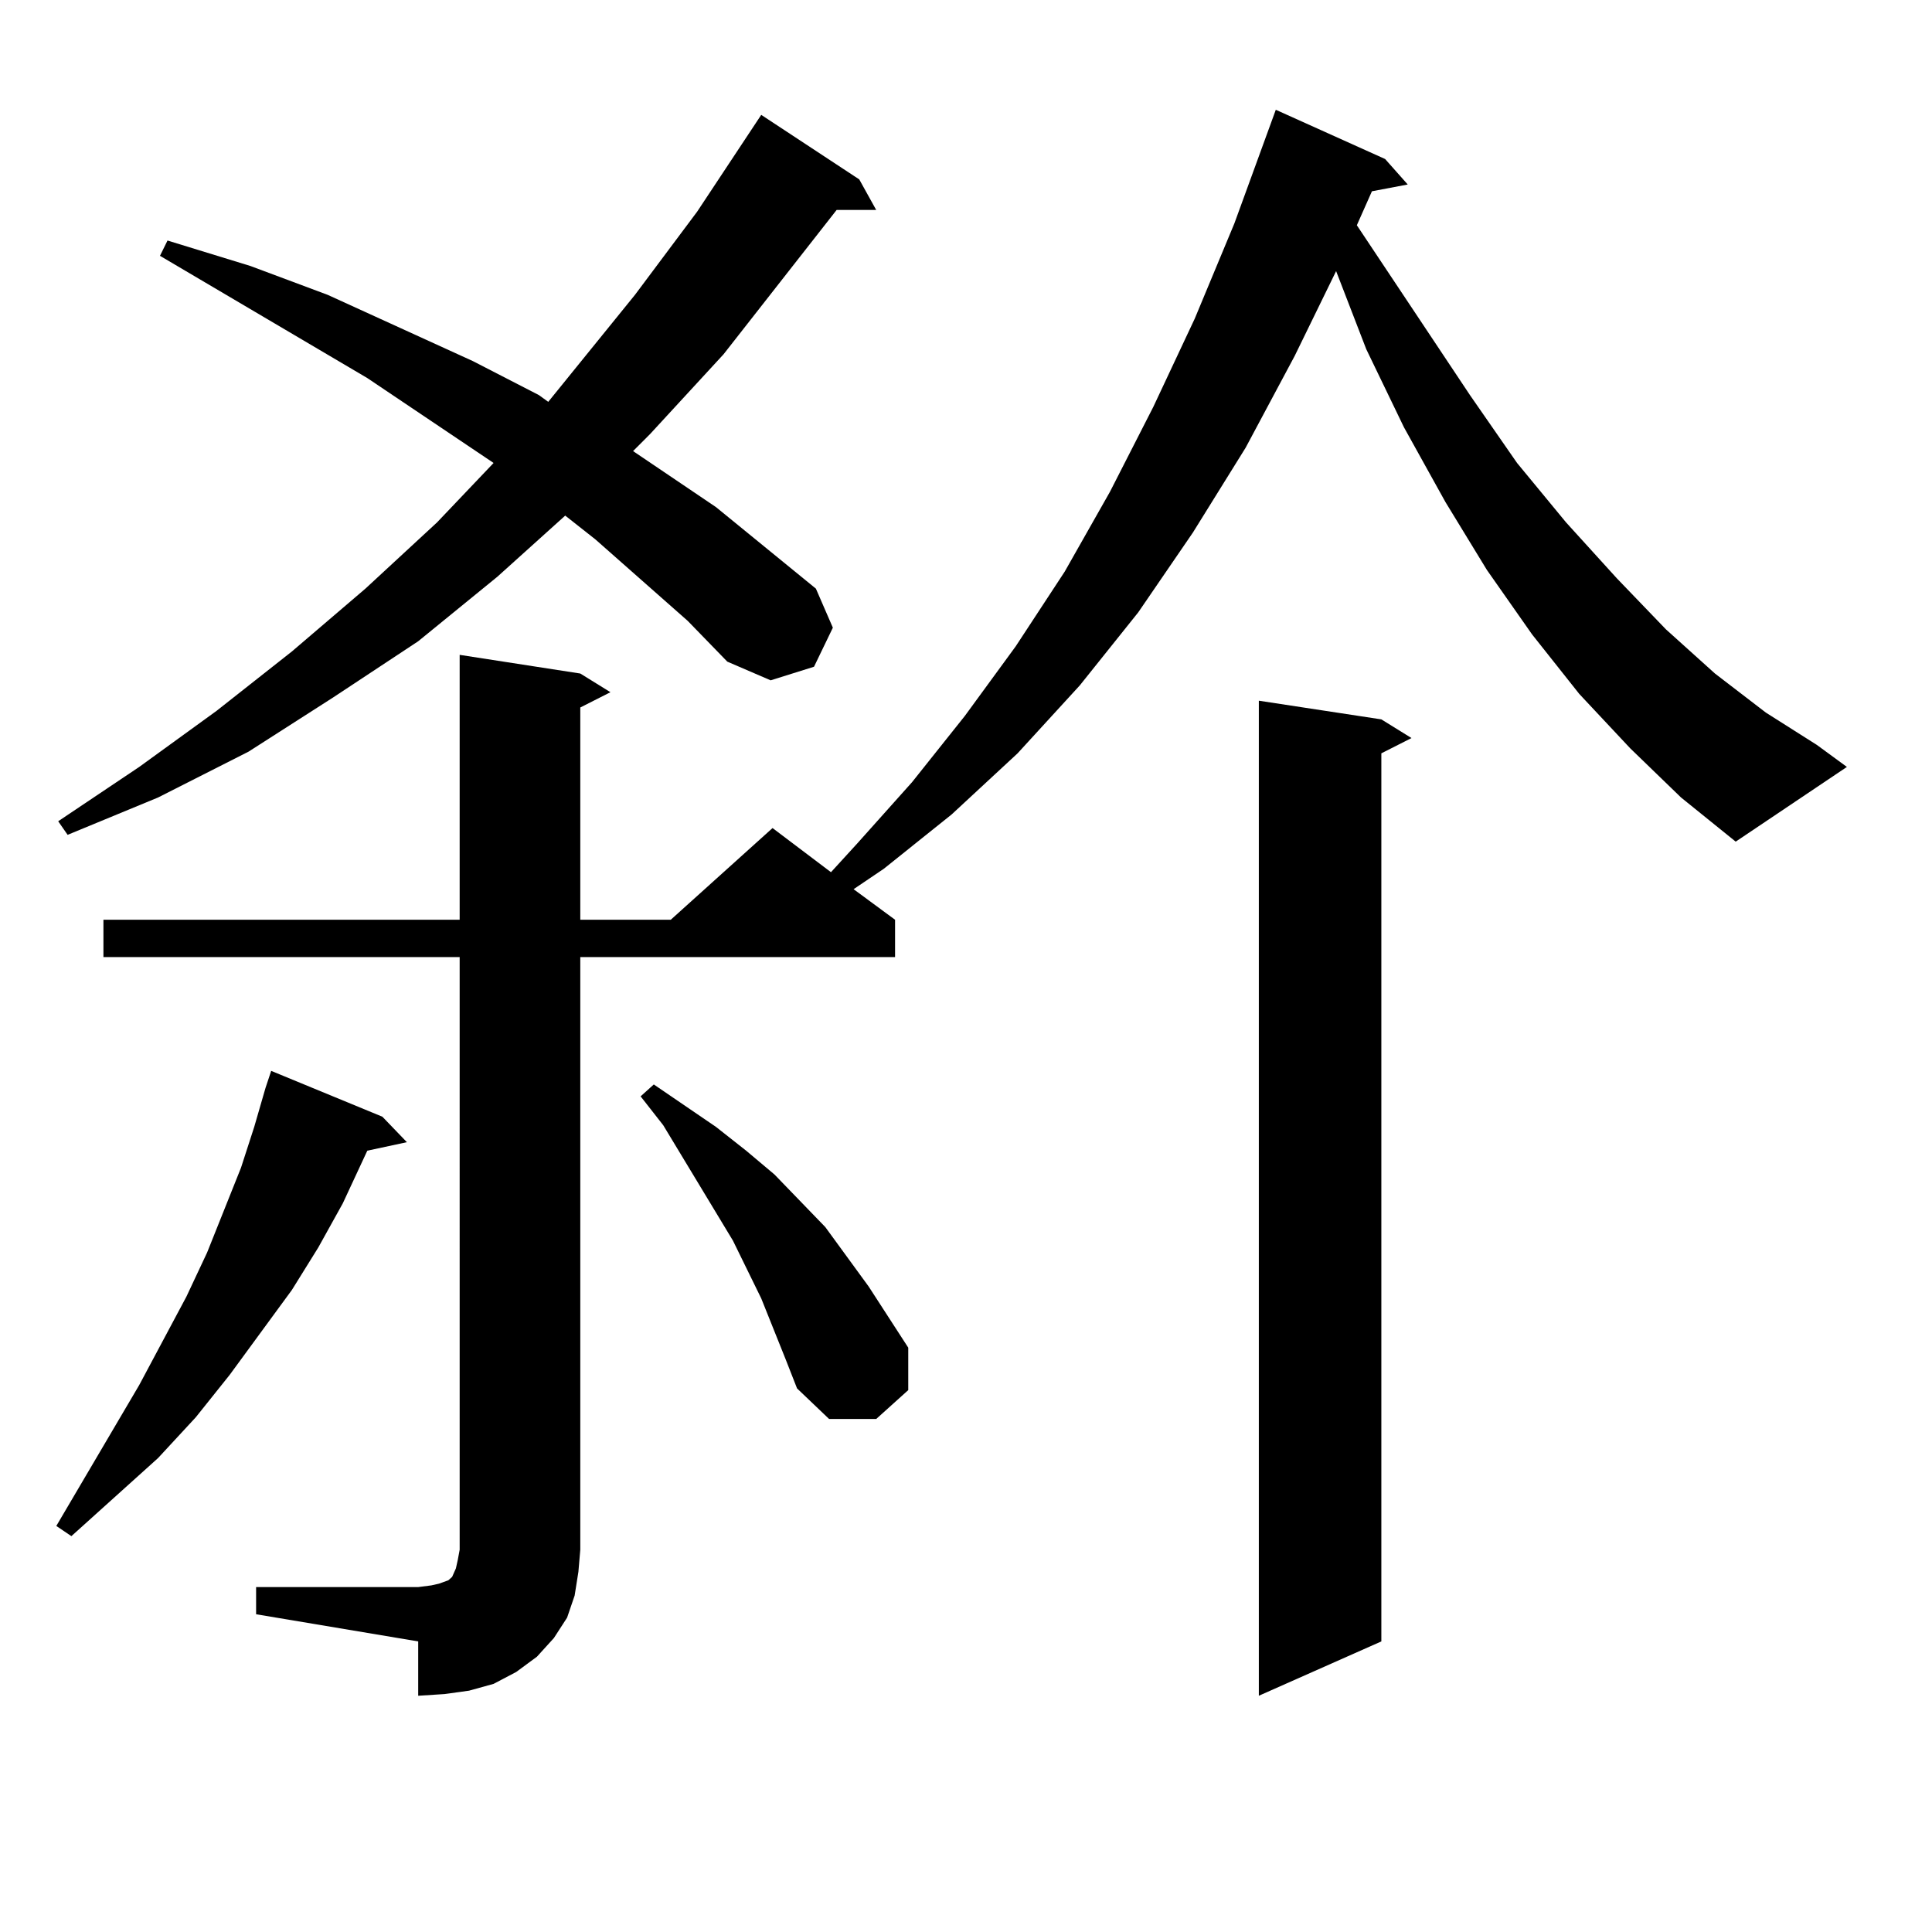 <?xml version="1.0" encoding="utf-8"?>
<!-- Generator: Adobe Illustrator 16.0.0, SVG Export Plug-In . SVG Version: 6.00 Build 0)  -->
<!DOCTYPE svg PUBLIC "-//W3C//DTD SVG 1.1//EN" "http://www.w3.org/Graphics/SVG/1.1/DTD/svg11.dtd">
<svg version="1.1" id="图层_1" xmlns="http://www.w3.org/2000/svg" xmlns:xlink="http://www.w3.org/1999/xlink" x="0px" y="0px"
	 width="1000px" height="1000px" viewBox="0 0 1000 1000" enable-background="new 0 0 1000 1000" xml:space="preserve">
<path d="M197.922,578.011l12.683,13.184l-20.487,4.395l-12.683,27.246l-12.683,22.852l-13.658,21.973l-32.194,43.945l-17.561,21.973
	l-19.512,21.094l-44.877,40.43l-7.805-5.273l42.926-72.949l24.39-45.703l10.731-22.852l17.561-43.945l6.829-21.094l5.854-20.215
	l2.927-8.789L197.922,578.011z M355.967,321.371l-47.804-42.188l-15.609-12.305l-35.121,31.641l-40.975,33.398l-43.901,29.004
	l-43.901,28.125l-46.828,23.73l-46.828,19.336l-4.878-7.031l41.95-28.125l39.999-29.004l39.023-30.762l38.048-32.52l37.072-34.277
	l29.268-30.762l-65.364-43.945L82.803,132.406l3.902-7.91l42.926,13.184l39.999,14.941l75.12,34.277l34.146,17.578l4.878,3.516
	l44.877-55.371l32.194-43.066l33.17-50.098l50.73,33.398l8.78,15.82h-20.487l-58.535,74.707l-38.048,41.309l-8.78,8.789
	l42.926,29.004l51.706,42.188l8.78,20.215l-9.756,20.215l-22.438,7.031l-22.438-9.668L355.967,321.371z M132.558,821.469h83.9
	l6.829-0.879l3.902-0.879l4.878-1.758l1.951-1.758l1.951-4.395l0.976-4.395l0.976-5.273V495.394H53.535v-19.336h184.386V338.949
	l62.438,9.668l15.609,9.668l-15.609,7.91v109.863h46.828l52.682-47.461l30.243,22.852l13.658-14.941l28.292-31.641l27.316-34.277
	l26.341-36.035l25.365-38.672l23.414-41.309l22.438-43.945l21.463-45.703l20.487-49.219L660.35,56.82l56.584,25.488l11.707,13.184
	l-18.536,3.516l-7.805,17.578l58.535,87.891l24.39,35.156l25.365,30.762l26.341,29.004l25.365,26.367l25.365,22.852l26.341,20.215
	l26.341,16.699l15.609,11.426l-57.56,38.672l-28.292-22.852l-26.341-25.488l-26.341-28.125l-24.39-30.762l-23.414-33.398
	l-21.463-35.156l-21.463-38.672l-19.512-40.43l-15.609-40.43l-21.463,43.945l-25.365,47.461l-27.316,43.945l-28.292,41.309
	l-30.243,37.793l-32.194,35.156l-34.146,31.641l-35.121,28.125l-15.609,10.547l21.463,15.82v19.336H300.358v306.738l-0.976,11.426
	l-1.951,12.305l-3.902,11.426l-6.829,10.547l-8.78,9.668l-10.731,7.91l-11.707,6.152l-12.683,3.516l-12.683,1.758l-13.658,0.879
	v-28.125l-83.9-14.063V821.469z M394.015,672.054l-14.634-29.883l-36.097-59.766l-11.707-14.941l6.829-6.152l32.194,21.973
	l15.609,12.305l14.634,12.305l26.341,27.246l22.438,30.762l20.487,31.641v21.973l-16.585,14.941h-24.39l-16.585-15.82l-5.854-14.941
	L394.015,672.054z M714.982,372.347l15.609,9.668l-15.609,7.91v459.668l-63.413,28.125V362.679L714.982,372.347z"/>
</svg>
